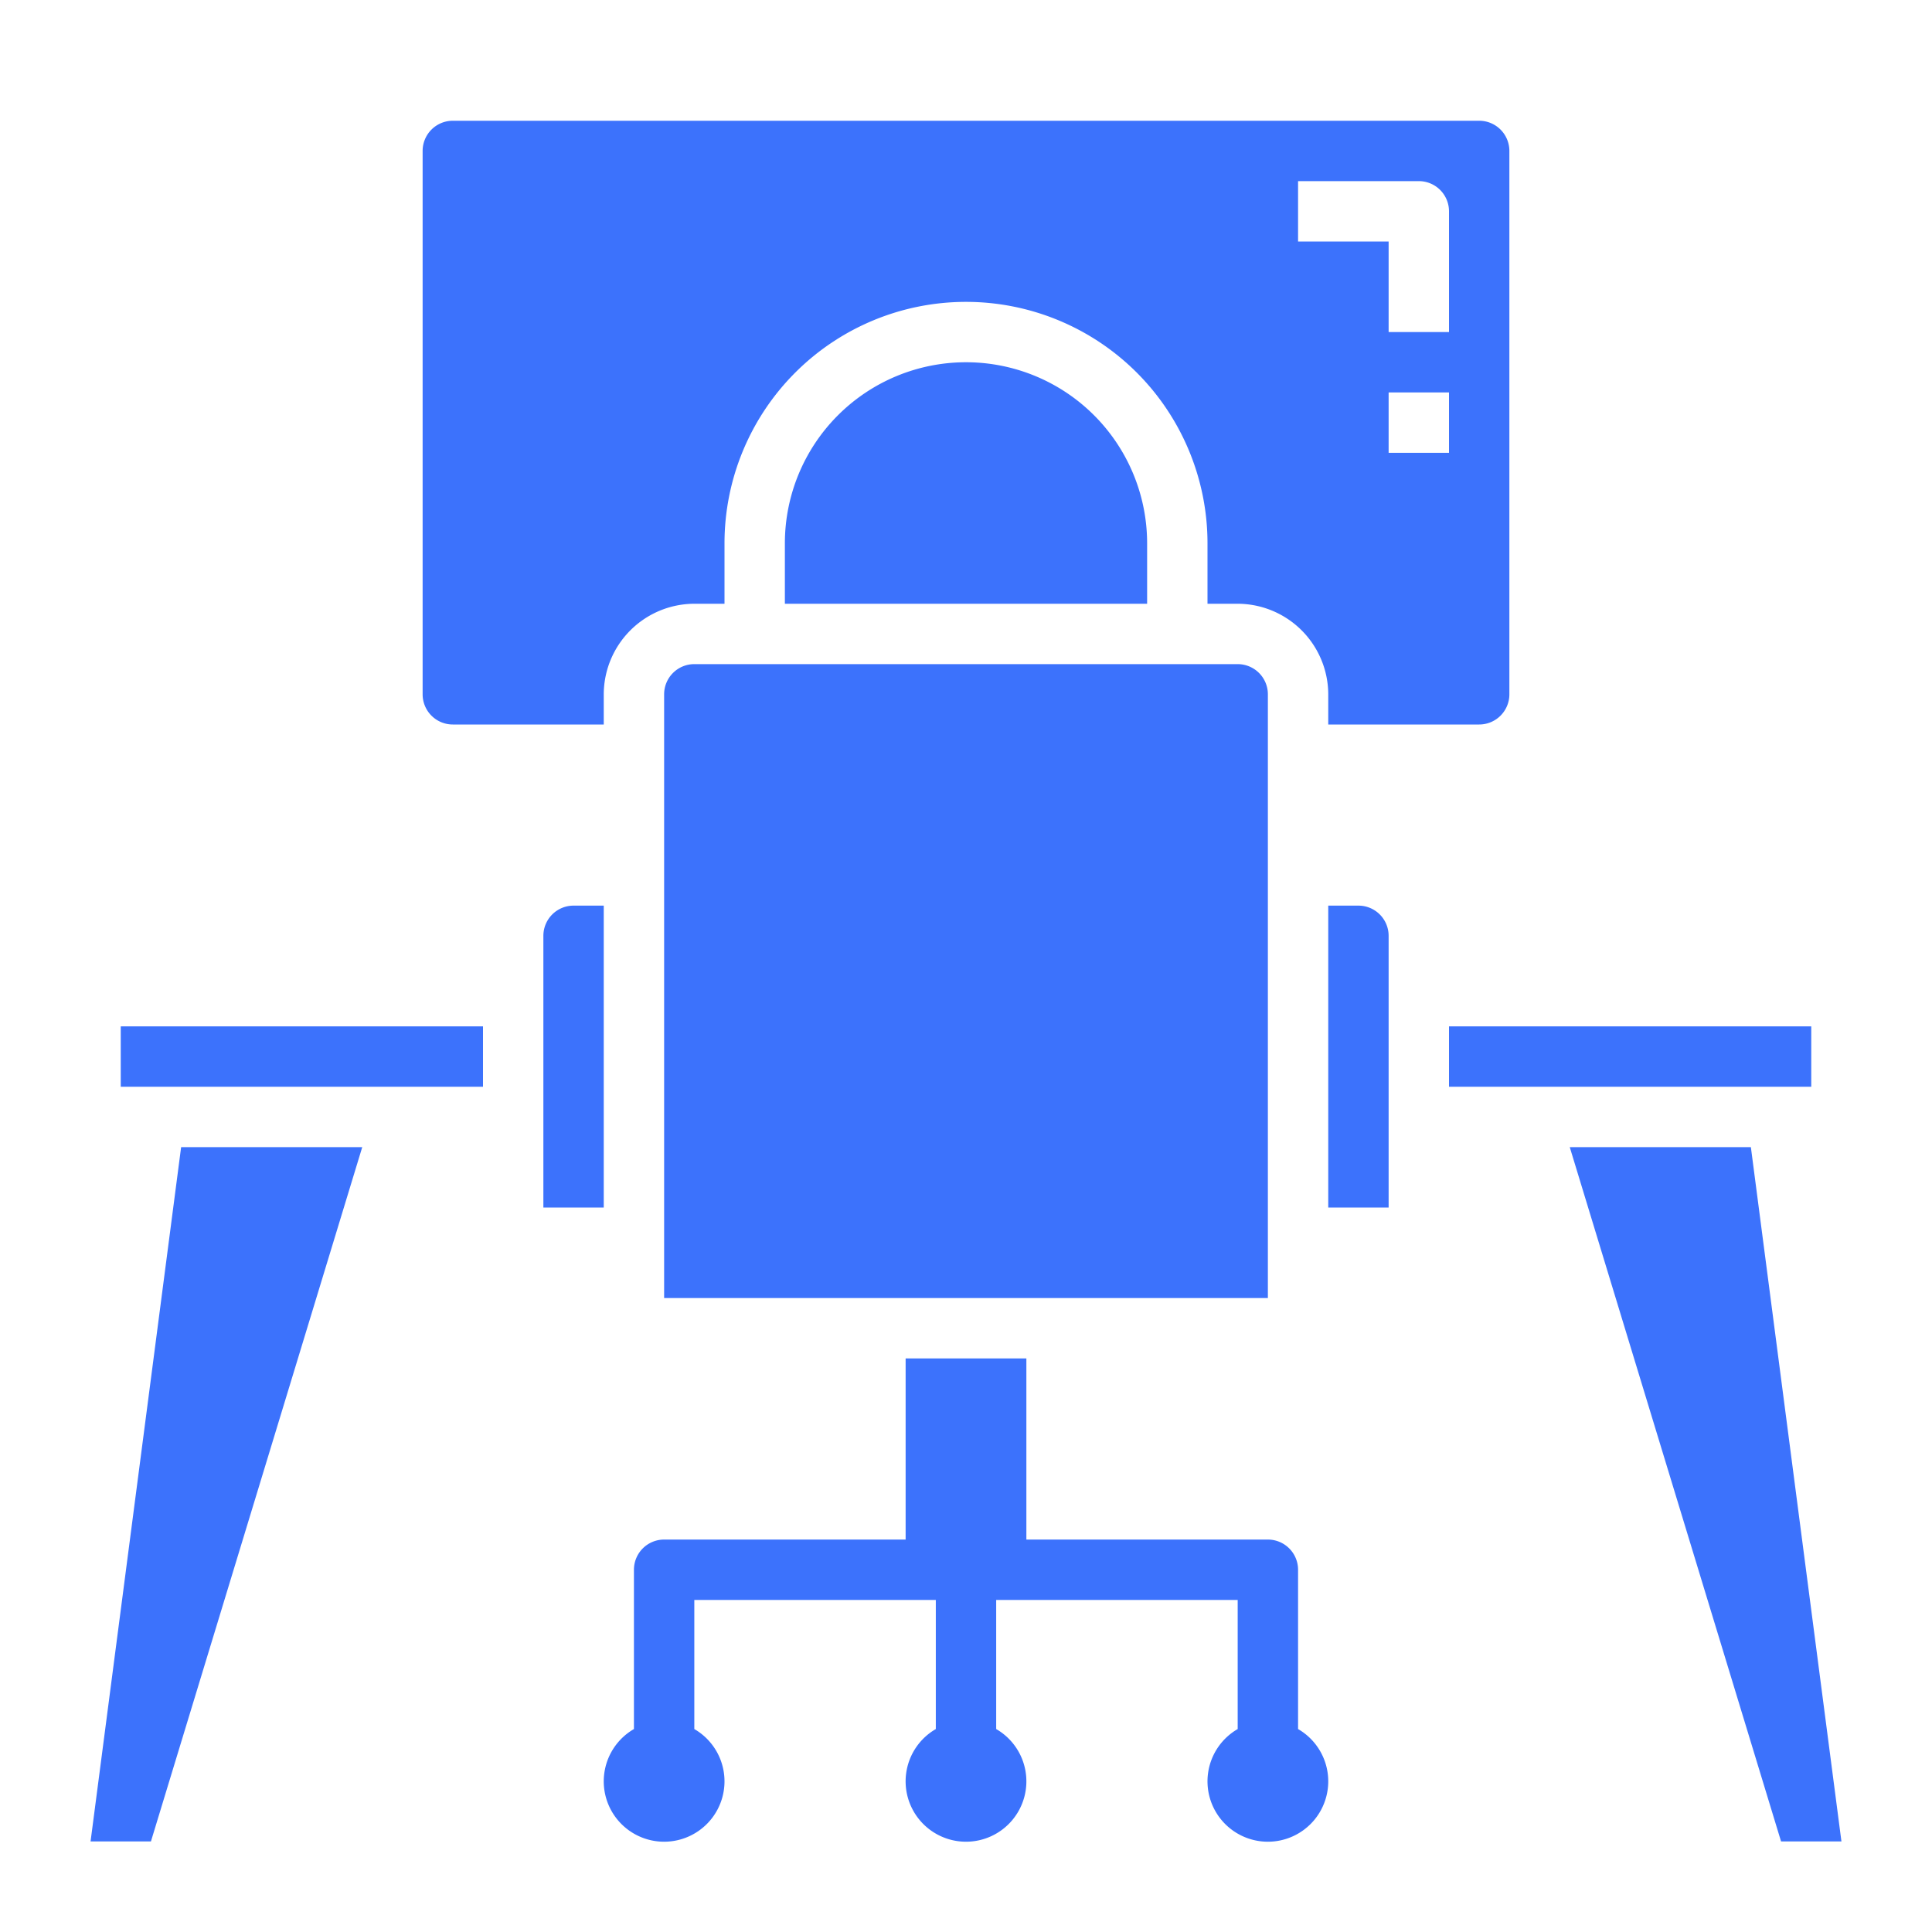 <svg height="512" viewBox="0 0 64 64" fill="#3C72FC" width="512" xmlns="http://www.w3.org/2000/svg"><g id="working-chair-desk-monitor-online"><path d="m4 34h12v2h-12z"/><path d="m32 12a6 6 0 0 0 -6 6v2h12v-2a6 6 0 0 0 -6-6z"/><path d="m20 30h-1a1 1 0 0 0 -1 1v9h2z"/><path d="m22 23v20h20v-20a1 1 0 0 0 -1-1h-18a1 1 0 0 0 -1 1z"/><path d="m48 34h12v2h-12z"/><path d="m45 30h-1v10h2v-9a1 1 0 0 0 -1-1z"/><path d="m15 24h5v-1a3.009 3.009 0 0 1 3-3h1v-2a8 8 0 0 1 16 0v2h1a3.009 3.009 0 0 1 3 3v1h5a1 1 0 0 0 1-1v-18a1 1 0 0 0 -1-1h-34a1 1 0 0 0 -1 1v18a1 1 0 0 0 1 1zm33-9h-2v-2h2zm-5-9h4a1 1 0 0 1 1 1v4h-2v-3h-3z"/><path d="m3 61h2l7-23h-6z"/><path d="m58 38h-6l7 23h2z"/><path d="m43 57.277v-5.277a1 1 0 0 0 -1-1h-8v-6h-4v6h-8a1 1 0 0 0 -1 1v5.277a2 2 0 1 0 2 0v-4.277h8v4.277a2 2 0 1 0 2 0v-4.277h8v4.277a2 2 0 1 0 2 0z"/></g></svg>